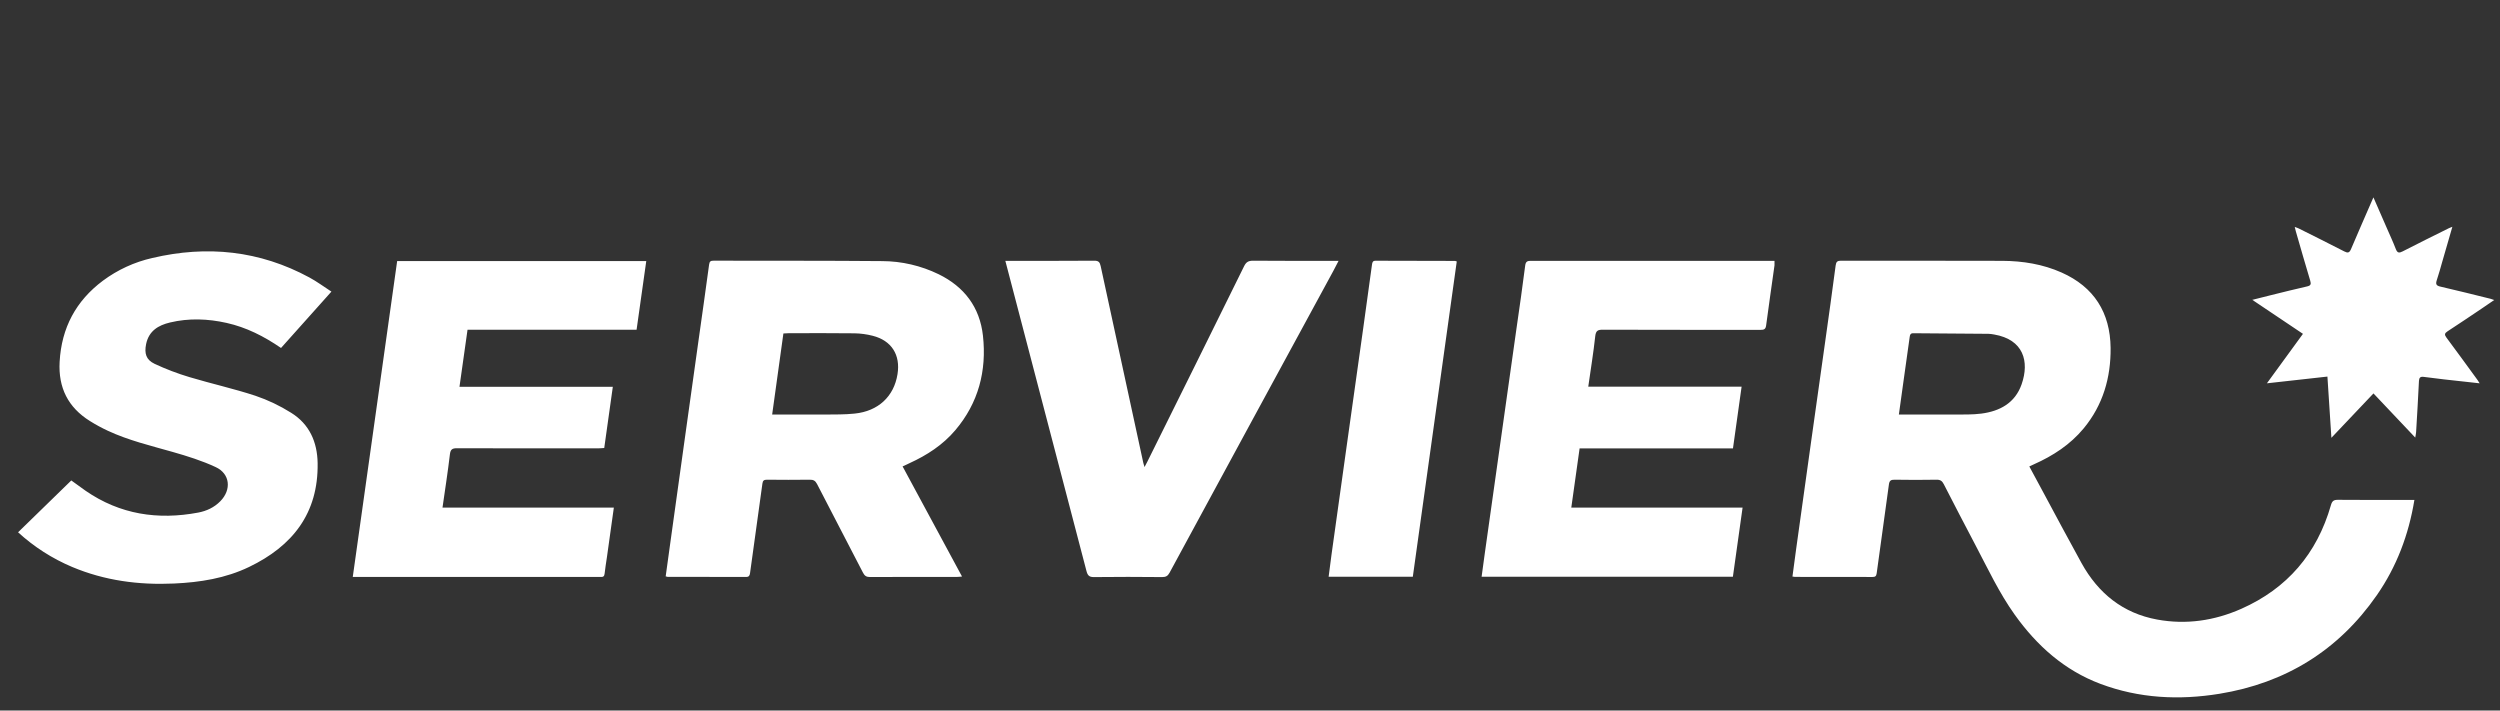 <svg width="95" height="27" viewBox="0 0 95 27" fill="none" xmlns="http://www.w3.org/2000/svg">
<rect x="0" y="0" width="95" height="27" fill="#333333" stroke="none"/>
<path d="M91.747 18.998C91.53 20.322 91.073 21.533 90.319 22.618C88.857 24.723 86.843 25.955 84.338 26.364C82.805 26.613 81.285 26.539 79.814 25.986C78.448 25.472 77.405 24.541 76.561 23.36C75.967 22.529 75.536 21.605 75.062 20.705C74.658 19.939 74.259 19.17 73.864 18.399C73.801 18.275 73.73 18.226 73.587 18.229C73.057 18.239 72.527 18.238 71.995 18.229C71.853 18.227 71.797 18.265 71.778 18.413C71.627 19.538 71.466 20.661 71.314 21.785C71.299 21.895 71.258 21.926 71.155 21.925C70.172 21.922 69.19 21.925 68.207 21.922C68.175 21.92 68.144 21.915 68.113 21.909C68.16 21.558 68.205 21.212 68.253 20.866C68.442 19.509 68.631 18.151 68.821 16.792C68.996 15.536 69.173 14.281 69.351 13.025C69.488 12.046 69.627 11.067 69.755 10.086C69.774 9.944 69.823 9.907 69.957 9.907C72.001 9.911 74.045 9.904 76.089 9.912C76.865 9.916 77.626 10.038 78.343 10.357C79.573 10.905 80.188 11.877 80.203 13.22C80.214 14.35 79.913 15.392 79.181 16.277C78.668 16.897 78.014 17.321 77.288 17.644C77.235 17.667 77.183 17.693 77.114 17.725C77.308 18.085 77.493 18.43 77.68 18.775C78.15 19.65 78.617 20.525 79.097 21.396C79.733 22.546 80.67 23.304 81.972 23.543C83.076 23.746 84.148 23.586 85.169 23.135C86.912 22.363 88.046 21.041 88.575 19.196C88.619 19.041 88.679 18.991 88.842 18.993C89.747 19.002 90.652 18.997 91.557 18.997L91.747 18.998ZM72.157 15.753H72.406C73.021 15.753 73.637 15.756 74.252 15.753C74.601 15.75 74.954 15.761 75.298 15.716C75.996 15.623 76.572 15.315 76.821 14.604C77.125 13.734 76.893 12.903 75.778 12.711C75.707 12.697 75.635 12.688 75.563 12.685C74.611 12.677 73.658 12.672 72.706 12.663C72.597 12.663 72.581 12.717 72.568 12.806C72.489 13.39 72.405 13.973 72.323 14.555C72.268 14.942 72.213 15.332 72.157 15.753ZM34.298 17.722L36.557 21.908C36.478 21.915 36.422 21.923 36.367 21.923C35.264 21.923 34.159 21.921 33.057 21.927C32.923 21.927 32.856 21.882 32.795 21.765C32.216 20.639 31.626 19.519 31.048 18.393C30.981 18.265 30.907 18.226 30.77 18.229C30.227 18.236 29.684 18.235 29.141 18.229C29.027 18.229 28.986 18.265 28.971 18.38C28.818 19.51 28.658 20.641 28.503 21.769C28.49 21.865 28.467 21.925 28.352 21.924C27.357 21.92 26.362 21.921 25.368 21.92C25.343 21.916 25.319 21.91 25.296 21.902C25.348 21.527 25.4 21.151 25.451 20.776C25.639 19.424 25.827 18.073 26.015 16.72C26.187 15.483 26.36 14.245 26.534 13.008C26.672 12.023 26.814 11.039 26.946 10.052C26.962 9.927 27.012 9.906 27.118 9.906C29.253 9.911 31.385 9.903 33.519 9.922C34.263 9.924 34.997 10.095 35.667 10.42C36.641 10.896 37.232 11.672 37.352 12.756C37.499 14.092 37.181 15.313 36.3 16.35C35.825 16.909 35.225 17.298 34.563 17.6C34.486 17.64 34.404 17.675 34.3 17.722H34.298ZM29.34 15.753H29.553C30.15 15.753 30.748 15.756 31.343 15.753C31.722 15.749 32.103 15.756 32.479 15.716C33.375 15.624 33.971 15.064 34.105 14.221C34.224 13.484 33.879 12.94 33.16 12.759C32.933 12.701 32.7 12.669 32.465 12.666C31.633 12.655 30.802 12.661 29.971 12.662C29.907 12.662 29.844 12.668 29.769 12.672C29.628 13.702 29.487 14.715 29.342 15.753H29.34ZM66.218 19.29H59.709C59.817 18.532 59.919 17.795 60.025 17.038H65.853L66.181 14.694H60.354C60.447 14.038 60.55 13.41 60.619 12.777C60.643 12.566 60.717 12.528 60.909 12.529C62.904 12.536 64.9 12.533 66.895 12.535C67.019 12.535 67.092 12.521 67.112 12.372C67.213 11.606 67.325 10.846 67.431 10.082C67.434 10.026 67.434 9.969 67.431 9.912H65.988C63.39 9.912 60.792 9.912 58.193 9.912C58.06 9.912 57.978 9.917 57.957 10.094C57.857 10.896 57.739 11.693 57.625 12.492L56.988 17.011C56.8 18.35 56.611 19.69 56.422 21.029C56.38 21.321 56.342 21.613 56.301 21.915H65.85C65.972 21.042 66.094 20.177 66.218 19.29ZM13.694 21.924H22.737C22.768 21.924 22.798 21.921 22.828 21.924C22.923 21.932 22.966 21.897 22.976 21.793C22.996 21.588 23.034 21.385 23.062 21.181C23.149 20.557 23.236 19.934 23.326 19.289H16.815C16.913 18.602 17.017 17.936 17.096 17.268C17.119 17.078 17.182 17.033 17.362 17.033C19.153 17.04 20.944 17.037 22.734 17.037C22.81 17.037 22.885 17.028 22.961 17.024C23.07 16.242 23.178 15.481 23.287 14.699H17.46C17.563 13.968 17.664 13.257 17.766 12.531H24.19C24.314 11.653 24.435 10.792 24.558 9.921H15.092C14.531 13.917 13.97 17.904 13.405 21.924L13.694 21.924ZM12.594 11.081C12.305 10.894 12.043 10.699 11.759 10.545C9.865 9.519 7.866 9.315 5.787 9.804C5.109 9.957 4.47 10.251 3.91 10.667C2.887 11.432 2.337 12.457 2.266 13.748C2.211 14.734 2.588 15.481 3.415 15.998C3.635 16.136 3.863 16.26 4.098 16.369C4.888 16.737 5.732 16.937 6.566 17.175C7.119 17.333 7.676 17.507 8.195 17.749C8.746 18.004 8.803 18.607 8.374 19.045C8.141 19.283 7.85 19.418 7.533 19.478C6 19.767 4.561 19.551 3.254 18.65C3.073 18.524 2.894 18.391 2.709 18.257L0.687 20.227C1.291 20.78 1.985 21.225 2.739 21.543C3.979 22.065 5.275 22.235 6.612 22.174C7.6 22.13 8.569 21.976 9.468 21.543C11.109 20.753 12.1 19.513 12.07 17.599C12.057 16.793 11.757 16.118 11.067 15.688C10.639 15.418 10.181 15.2 9.703 15.038C8.881 14.768 8.032 14.58 7.202 14.331C6.748 14.195 6.304 14.027 5.874 13.825C5.548 13.671 5.481 13.428 5.552 13.076C5.655 12.574 6.018 12.359 6.463 12.254C7.178 12.084 7.897 12.111 8.612 12.271C9.358 12.438 10.027 12.776 10.679 13.223L12.594 11.081ZM38.355 10.494C39.333 14.229 40.31 17.964 41.286 21.699C41.33 21.867 41.39 21.932 41.573 21.929C42.435 21.918 43.298 21.921 44.16 21.929C44.297 21.929 44.373 21.893 44.442 21.766C46.513 17.941 48.588 14.119 50.665 10.298C50.73 10.178 50.791 10.056 50.866 9.912H50.637C49.63 9.912 48.623 9.916 47.616 9.907C47.442 9.907 47.354 9.956 47.275 10.117C46.054 12.595 44.828 15.071 43.599 17.544C43.571 17.601 43.54 17.657 43.492 17.748C43.469 17.672 43.456 17.635 43.447 17.596C42.905 15.102 42.365 12.608 41.826 10.113C41.793 9.962 41.745 9.906 41.583 9.907C40.522 9.915 39.461 9.912 38.398 9.912H38.203C38.258 10.121 38.306 10.307 38.355 10.494ZM90.192 14.95L91.779 16.628C91.796 16.526 91.809 16.474 91.812 16.421C91.85 15.774 91.89 15.126 91.92 14.479C91.927 14.35 91.974 14.305 92.098 14.321C92.354 14.356 92.611 14.387 92.867 14.416C93.311 14.466 93.756 14.514 94.227 14.566C94.191 14.509 94.171 14.473 94.147 14.441C93.754 13.903 93.364 13.363 92.965 12.829C92.882 12.718 92.893 12.664 93.008 12.589C93.442 12.307 93.873 12.015 94.304 11.726C94.456 11.624 94.606 11.52 94.78 11.401C94.712 11.378 94.679 11.364 94.645 11.355C94.009 11.199 93.374 11.037 92.735 10.891C92.569 10.855 92.55 10.789 92.599 10.642C92.679 10.407 92.742 10.166 92.811 9.928C92.935 9.5 93.058 9.073 93.19 8.618C93.126 8.644 93.092 8.654 93.061 8.67C92.472 8.963 91.883 9.253 91.298 9.554C91.169 9.62 91.101 9.617 91.042 9.467C90.936 9.19 90.809 8.92 90.691 8.648C90.528 8.275 90.365 7.901 90.19 7.5C90.149 7.594 90.122 7.654 90.096 7.715C89.843 8.298 89.586 8.882 89.339 9.465C89.278 9.611 89.214 9.622 89.081 9.553C88.508 9.258 87.93 8.97 87.353 8.682C87.313 8.662 87.27 8.65 87.2 8.623C87.218 8.696 87.227 8.743 87.24 8.786C87.421 9.415 87.602 10.044 87.79 10.671C87.828 10.799 87.808 10.853 87.67 10.884C87.219 10.986 86.77 11.099 86.32 11.21C86.085 11.267 85.851 11.327 85.587 11.394L87.512 12.686L86.142 14.566L88.442 14.31C88.493 15.089 88.541 15.836 88.593 16.637L90.192 14.95ZM55.357 9.935C55.337 9.926 55.316 9.919 55.295 9.915C54.288 9.912 53.281 9.912 52.274 9.908C52.168 9.908 52.149 9.96 52.136 10.052C52.028 10.858 51.916 11.663 51.803 12.468C51.59 13.983 51.378 15.497 51.165 17.011C50.975 18.369 50.785 19.728 50.596 21.086C50.56 21.359 50.524 21.633 50.488 21.916H53.687C54.244 17.913 54.801 13.919 55.357 9.935Z" fill="white"/>
</svg>
